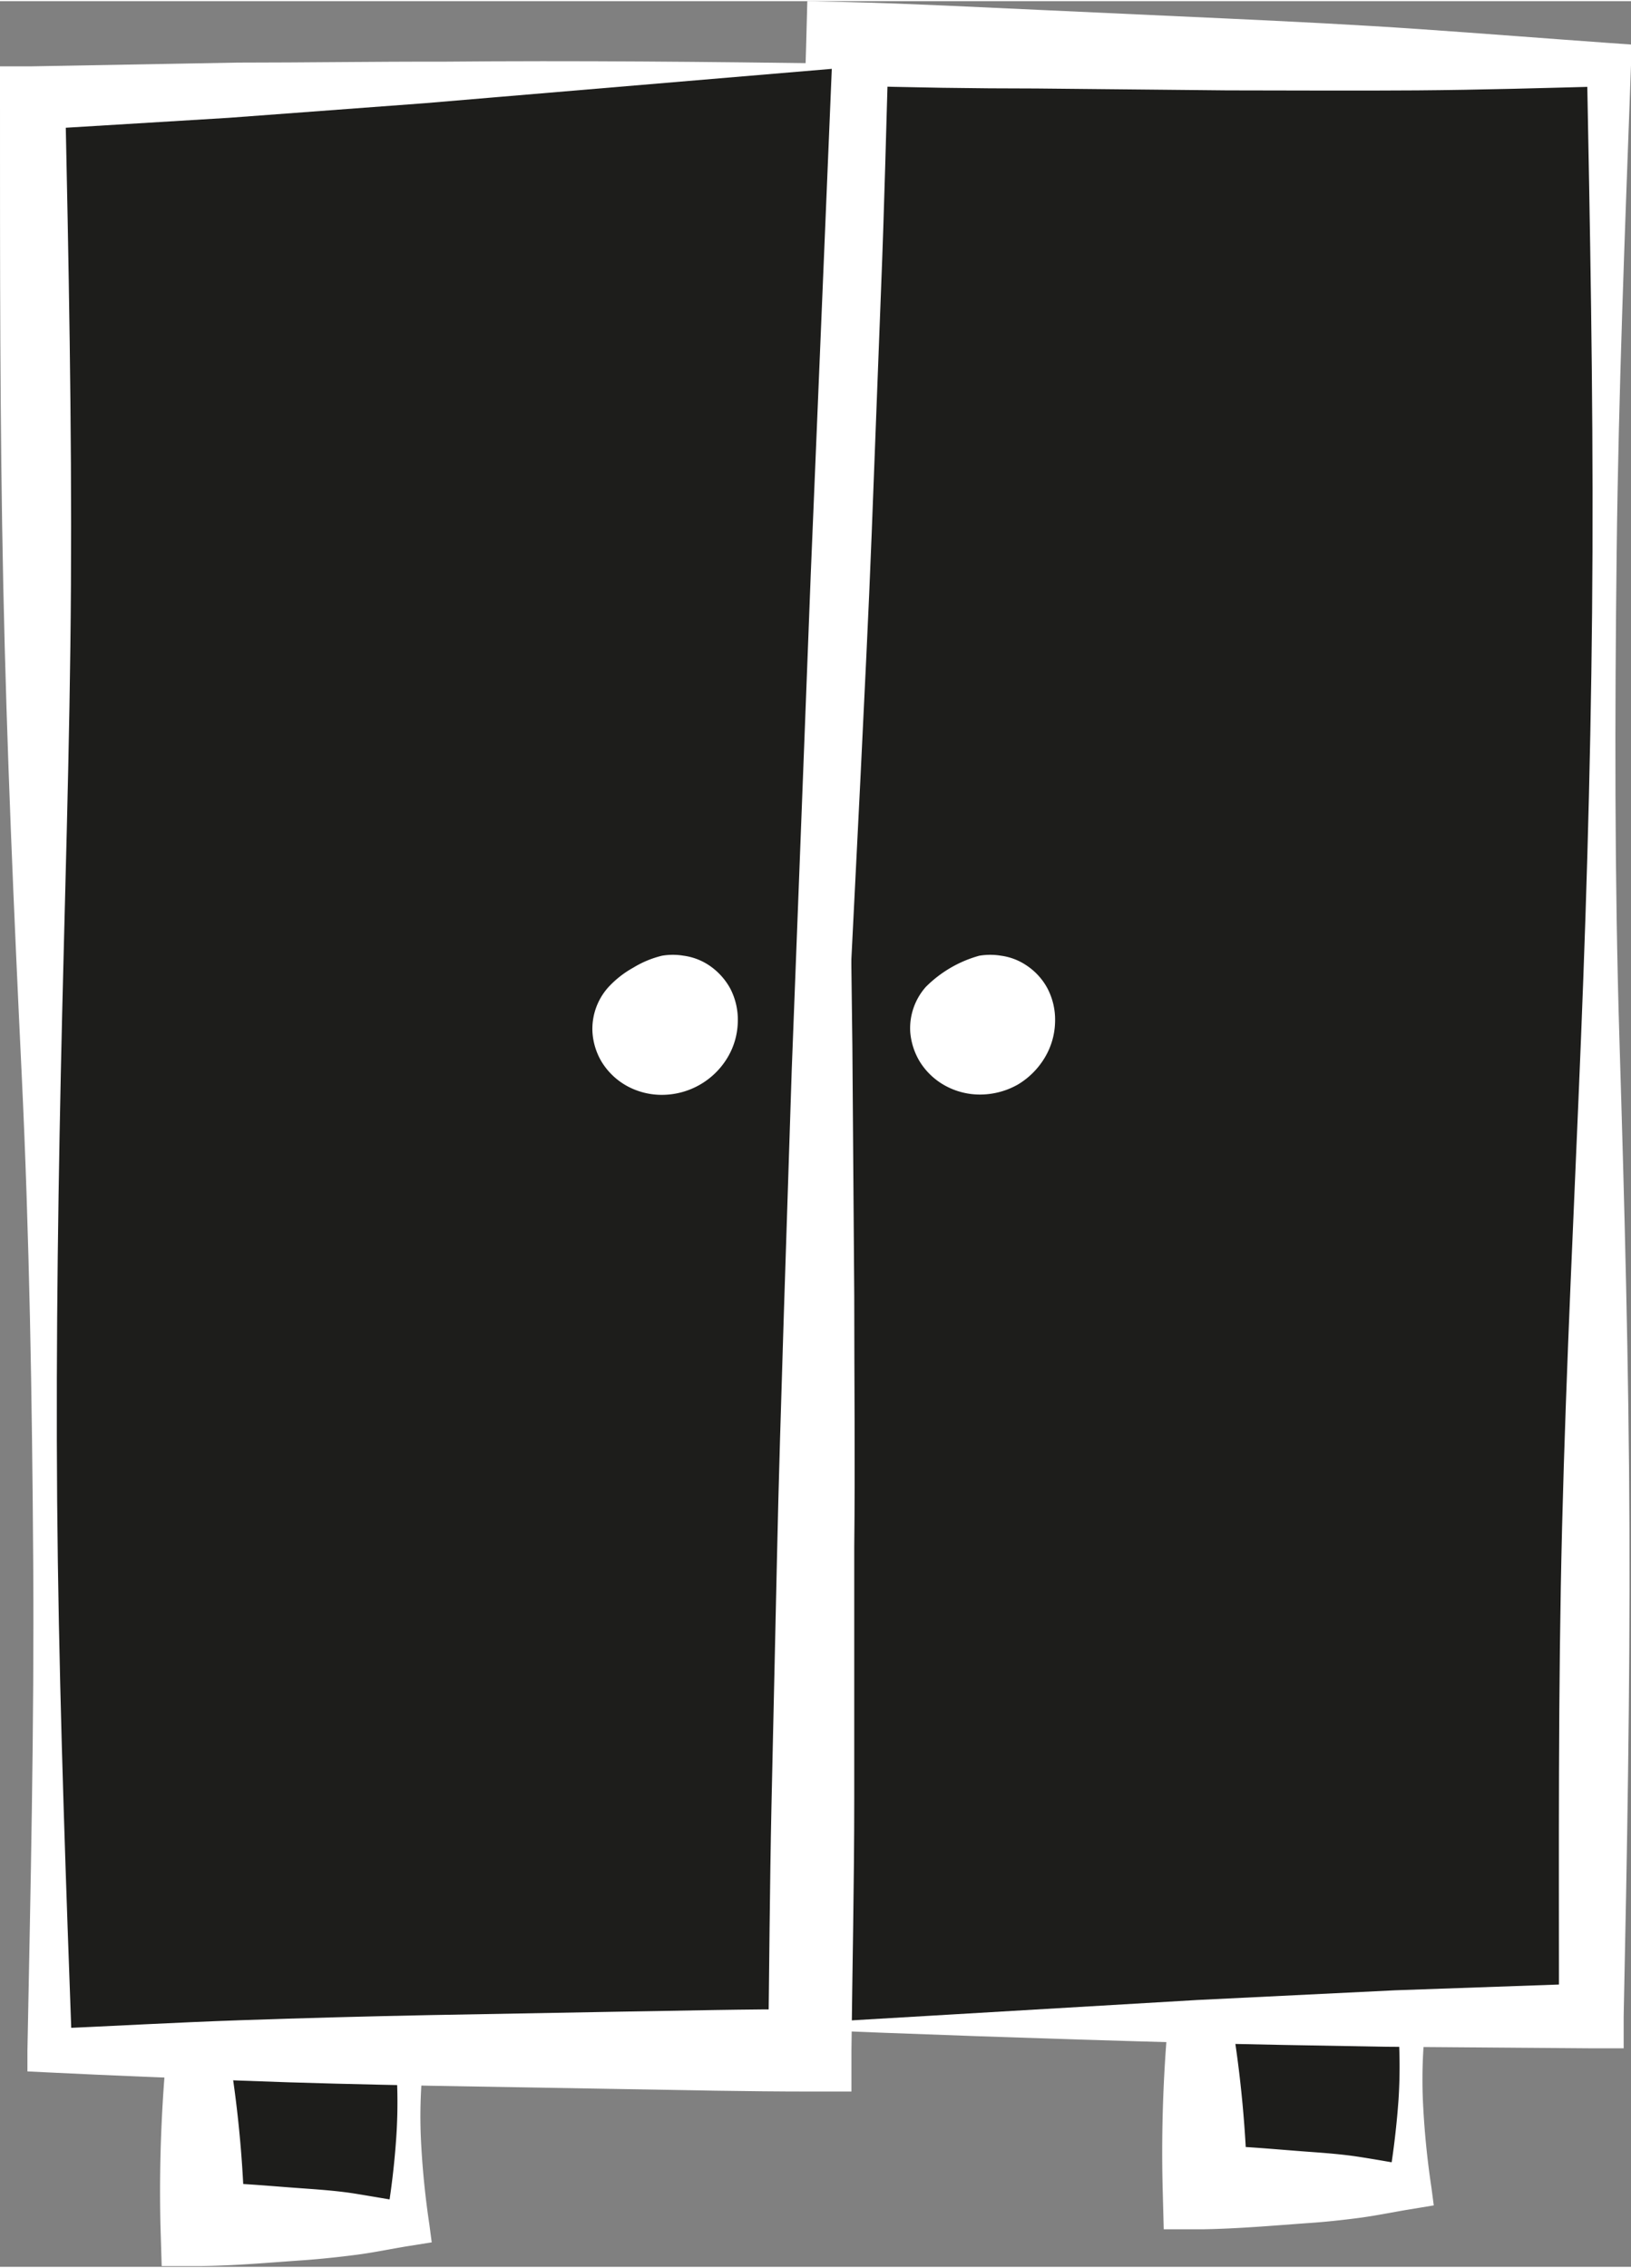 <?xml version="1.0"?>
<svg xmlns="http://www.w3.org/2000/svg" viewBox="0 0 104.61 145.26" width="100" height="139"><rect x="0" y="0" width="104.61" height="145.26" fill="#808080" stroke="none"/><g id="Ebene_1" data-name="Ebene 1"><polygon points="12.58 119.62 26.45 119.98 26.15 142.54 13.01 142.54 12.58 119.62" fill="#1d1d1b"/><path d="M12.4,119.44c.89-.25,1.93-.46,3-.67s2.26-.4,3.47-.56a59.35,59.35,0,0,1,7.63-.46h2.12l.05,2.25a29,29,0,0,1-.41,5.64c-.31,1.87-.72,3.75-1,5.62a32.3,32.3,0,0,0-.27,5.64,54,54,0,0,0,.55,5.65l.15,1.14-1.57.25c-1.09.18-2.19.41-3.28.55s-2.2.26-3.29.34c-2.19.15-4.38.35-6.57.38l-2.61,0-.08-2.67a95.85,95.85,0,0,1,.52-12.3c.19-2,.43-3.89.7-5.72S12.08,121,12.4,119.44Zm.35.36,1.08,6.33c.33,2,.65,3.9.91,5.74a75.71,75.71,0,0,1,.95,10.62L13,139.86c2.19,0,4.38.23,6.57.38,1.09.08,2.19.16,3.29.34s2.19.37,3.28.55l-1.41,1.39a51.19,51.19,0,0,0,.69-5.63,33.21,33.21,0,0,0-.11-5.64c-.22-1.88-.58-3.77-.84-5.65a29.76,29.76,0,0,1-.26-5.65l2.17,2.27a45.91,45.91,0,0,1-6.24-.82l-3.47-.74Z" fill="#fff"/><polygon points="76.84 117.26 90.71 117.62 90.42 140.18 77.27 140.18 76.84 117.26" fill="#1d1d1b"/><path d="M76.66,117.08c.89-.26,1.93-.46,3-.68s2.26-.39,3.47-.55a57.6,57.6,0,0,1,7.63-.46h2.12l.06,2.25a30.43,30.43,0,0,1-.41,5.63c-.32,1.88-.73,3.75-1,5.63a32.3,32.3,0,0,0-.27,5.64,53.81,53.81,0,0,0,.55,5.64l.15,1.14-1.57.26c-1.09.18-2.19.41-3.28.55s-2.19.26-3.29.33c-2.19.16-4.38.35-6.57.39l-2.61,0-.07-2.67a93.94,93.94,0,0,1,.51-12.3c.19-2,.43-3.9.7-5.72S76.34,118.66,76.66,117.08Zm.35.36,1.08,6.33q.51,3,.92,5.74A75.67,75.67,0,0,1,80,140.13l-2.68-2.64c2.19,0,4.38.23,6.57.39,1.1.08,2.19.16,3.29.33s2.19.37,3.28.55L89,140.16a54.43,54.43,0,0,0,.7-5.63,33.36,33.36,0,0,0-.12-5.65c-.22-1.88-.57-3.76-.84-5.65a30.46,30.46,0,0,1-.26-5.64l2.17,2.26a43,43,0,0,1-6.24-.82l-3.47-.73Z" fill="#fff"/><polygon points="50.5 129.86 102.02 129.16 103.15 4.09 54.37 2.73 50.5 129.86" fill="#1d1d1b"/><path d="M50.68,129.69l26.14-1.54,12.65-.62,12.52-.44-2,2c0-10.42-.06-20.84.2-31.26s.79-20.84,1.21-31.26.7-20.84.74-31.27-.16-20.84-.36-31.27l1.38,1.43C99,5.57,95,5.69,90.9,5.72s-8.14,0-12.21,0l-12.2-.12c-4.07,0-8.13-.06-12.2-.19L57,2.81c-.16,5.21-.28,10.43-.49,15.64L55.91,34.1c-.2,5.21-.47,10.44-.72,15.68L54.4,65.53,52.62,97.32Zm-.36.35V98.84l.16-31.78.18-16c.07-5.35.12-10.72.24-16.1l.34-16.13c.11-5.39.32-10.77.47-16.15L51.78,0l2.66.06c4.07.1,8.13.32,12.19.5l12.19.56c4.06.19,8.13.39,12.19.67s8.12.6,12.18.89l1.42.1,0,1.33c-.38,10.42-.8,20.84-.92,31.26s-.14,20.84.18,31.27.6,20.85.64,31.27-.15,20.85-.37,31.27l0,2.07h-2l-13.23-.1c-4.39-.08-8.78-.14-13.11-.27C67,130.64,58.52,130.34,50.32,130Z" fill="#fff"/><polygon points="53.52 4.17 2.1 6.17 3.2 131.38 51.93 131.38 53.52 4.17" fill="#1d1d1b"/><path d="M53.35,4.34,27.28,6.54l-12.61.94L2.18,8.24l2-2.09c.22,10.43.43,20.86.37,31.3s-.43,20.88-.65,31.31-.34,20.88-.19,31.31.53,20.87.91,31.3L3.2,130c4.06-.18,8.12-.41,12.18-.55s8.12-.25,12.18-.33l12.19-.22c4.06-.06,8.12-.17,12.18-.15l-2.66,2.63c.07-5.22.1-10.44.21-15.65L49.83,100c.11-5.22.28-10.46.44-15.7l.51-15.76L52,36.76ZM53.7,4l.57,31.19L54.67,67l.12,16c0,5.36.06,10.73,0,16.11l0,16.14c0,5.39-.12,10.78-.18,16.16l0,2.61-2.64,0c-4.06,0-8.12-.09-12.18-.16l-12.19-.21c-4.06-.08-8.12-.17-12.18-.33S7.26,133,3.2,132.8l-1.44-.07,0-1.34c.2-10.43.44-20.87.37-31.31s-.24-20.86-.74-31.3S.43,47.92.21,37.49,0,16.62,0,6.18v-2l2,0,13.23-.24c4.38,0,8.77-.07,13.1-.06C37,3.8,45.5,3.89,53.7,4Z" fill="#fff"/><path d="M67.18,63.29a4.07,4.07,0,0,0-1.36-1.48,3.82,3.82,0,0,0-1.61-.61,4.26,4.26,0,0,0-1.4,0,7.77,7.77,0,0,0-3.43,2,4,4,0,0,0-1,2.87A4.34,4.34,0,0,0,59,68a4.42,4.42,0,0,0,1.62,1.53,4.63,4.63,0,0,0,2.31.57,4.93,4.93,0,0,0,2.37-.65A5,5,0,0,0,67,67.75a4.63,4.63,0,0,0,.67-2.28A4.34,4.34,0,0,0,67.18,63.29Z" fill="#fff"/><path d="M46.83,63.29a4.25,4.25,0,0,0-1.36-1.48,3.85,3.85,0,0,0-1.62-.61,4.19,4.19,0,0,0-1.39,0,6.44,6.44,0,0,0-1.85.77A6.35,6.35,0,0,0,39,63.24a4,4,0,0,0-1,2.87,4.21,4.21,0,0,0,.6,1.91,4.39,4.39,0,0,0,1.61,1.53,4.65,4.65,0,0,0,2.31.57,4.91,4.91,0,0,0,4.13-2.37,4.63,4.63,0,0,0,.67-2.28A4.33,4.33,0,0,0,46.83,63.29Z" fill="#fff"/></g></svg>
